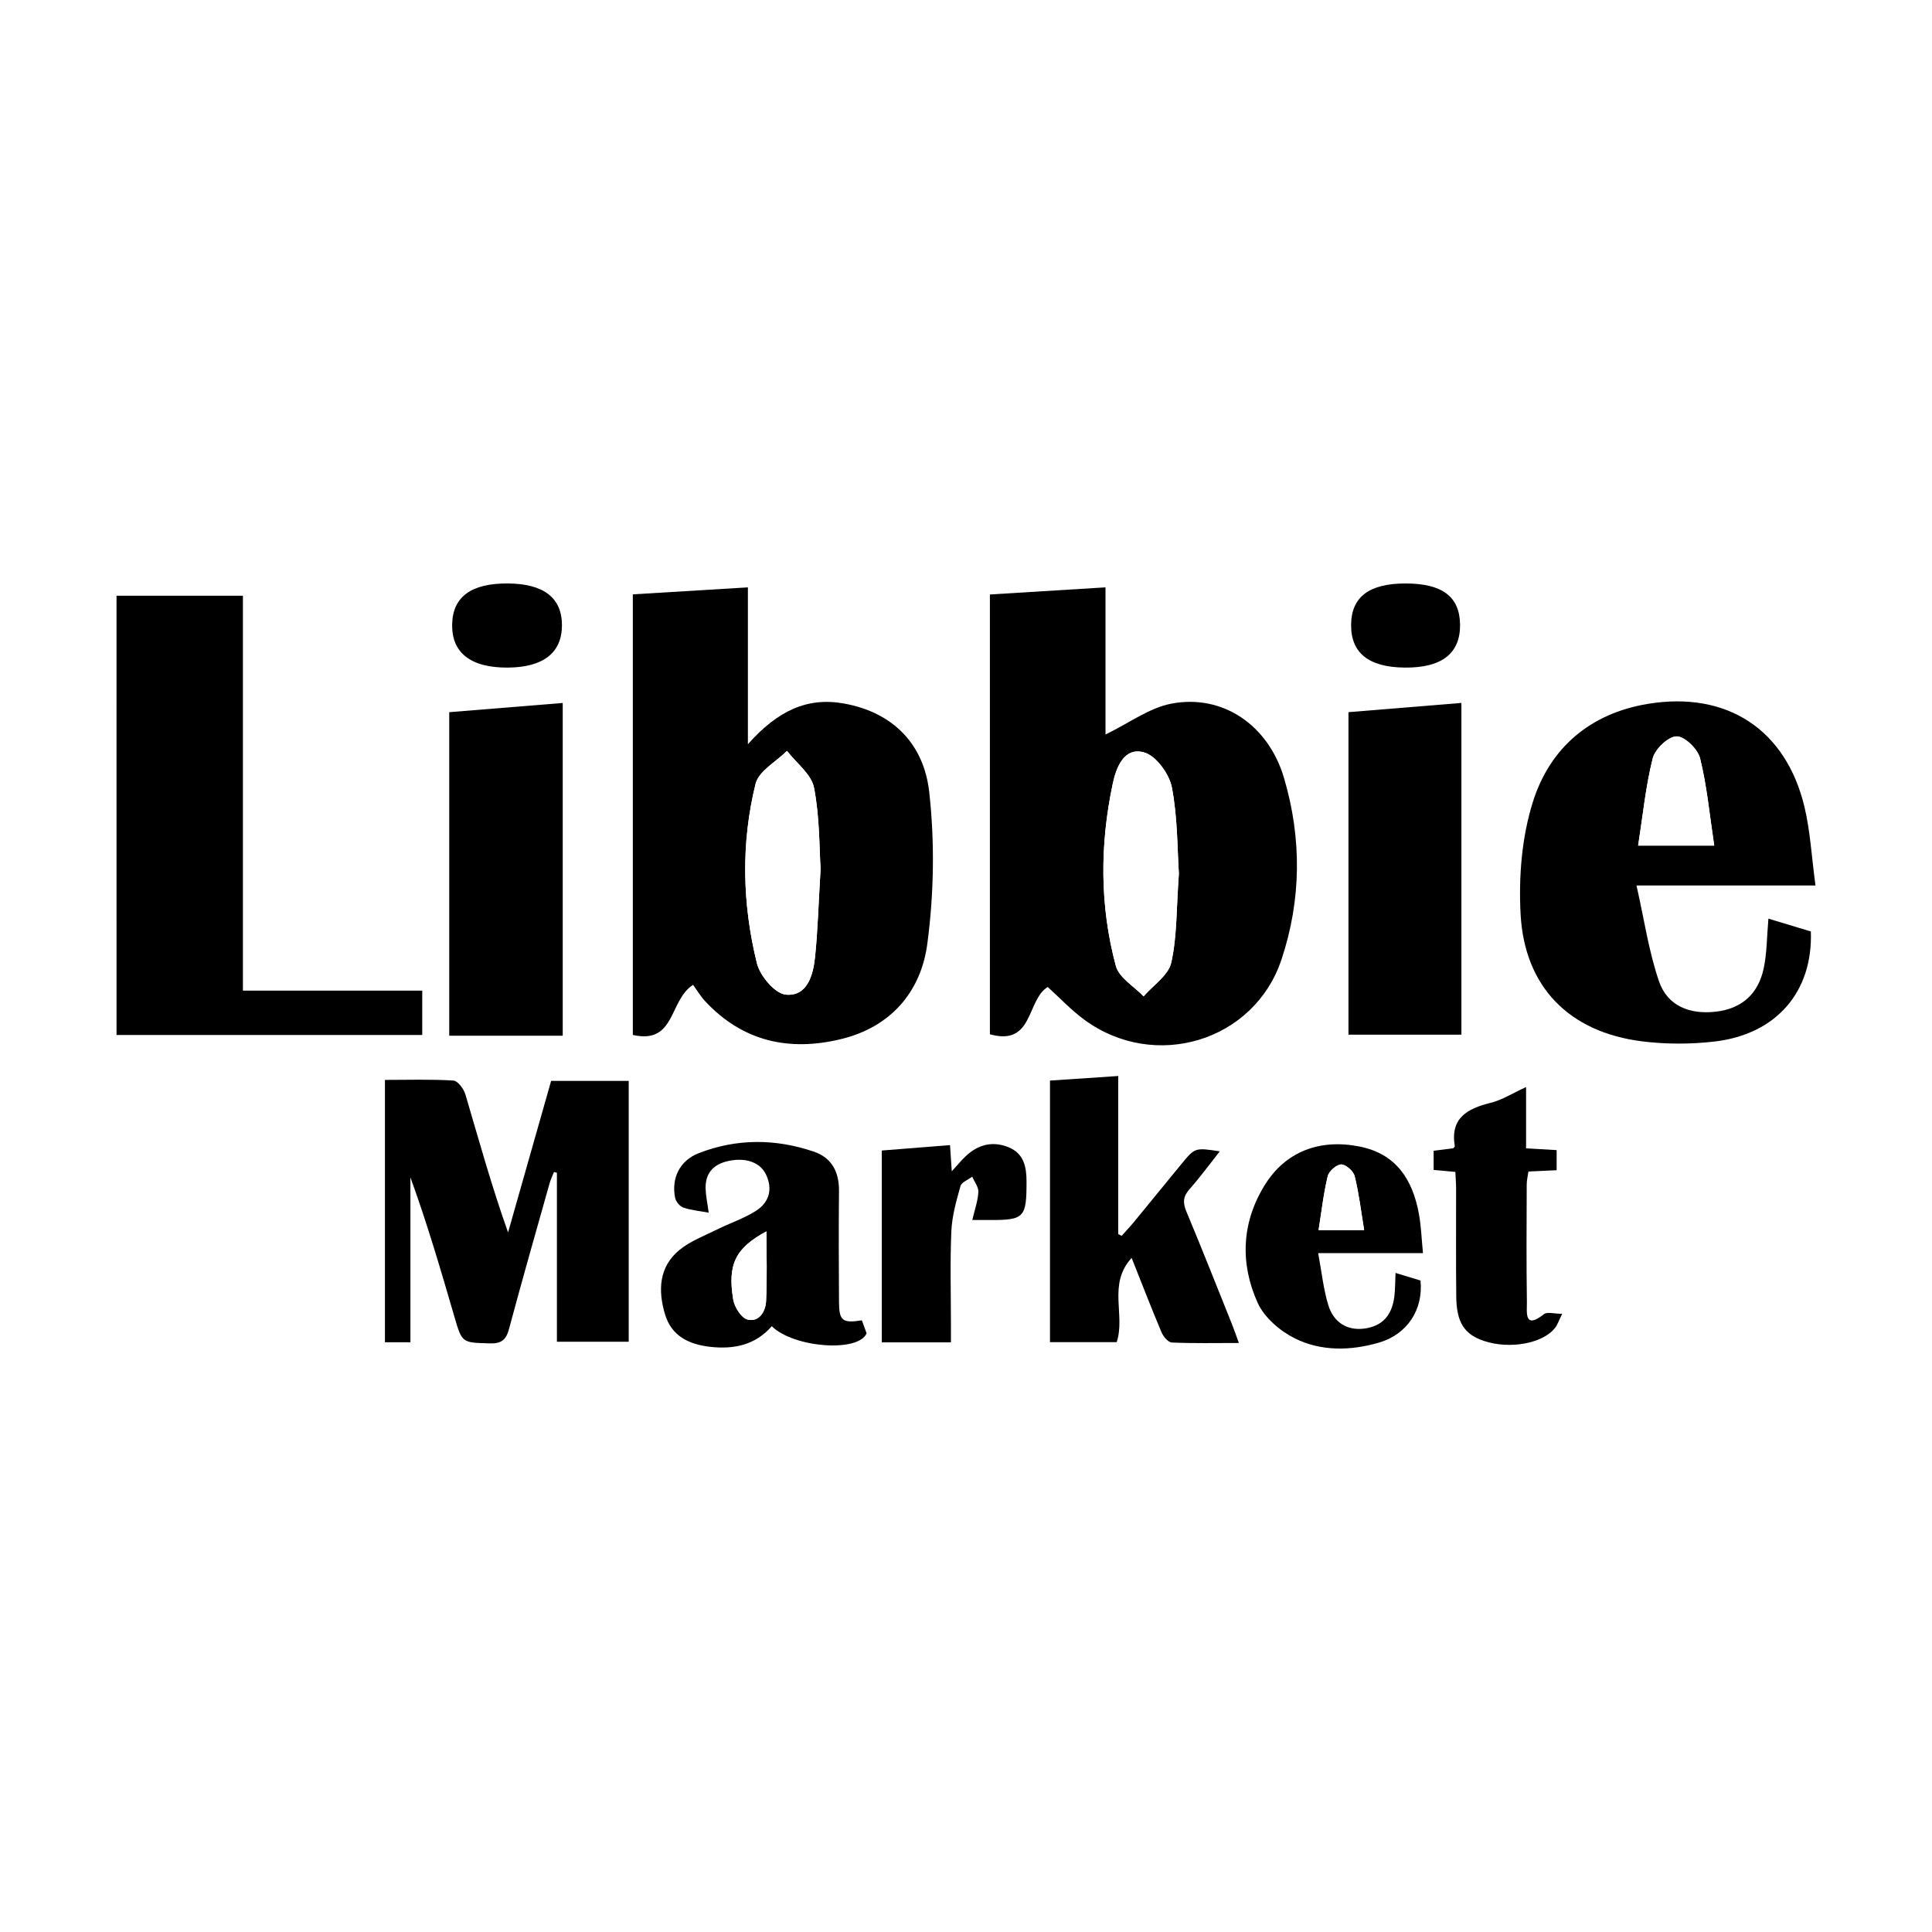 <svg width="200" height="200" viewBox="0 0 200 200" fill="none" xmlns="http://www.w3.org/2000/svg">
<rect width="200" height="200" fill="white"/>
<path d="M42.485 138.951C41.404 138.951 40.676 138.951 39.849 138.951C39.849 129.903 39.849 120.935 39.849 111.792C42.277 111.792 44.618 111.713 46.945 111.86C47.398 111.889 48.013 112.733 48.183 113.31C49.578 118.032 50.886 122.779 52.595 127.582C54.081 122.352 55.566 117.123 57.053 111.891C59.779 111.891 62.389 111.891 65.085 111.891C65.085 120.915 65.085 129.838 65.085 138.897C62.636 138.897 60.213 138.897 57.65 138.897C57.65 133.05 57.65 127.225 57.65 121.399C57.548 121.376 57.446 121.353 57.344 121.33C57.193 121.716 57.008 122.092 56.896 122.488C55.482 127.508 54.046 132.521 52.698 137.558C52.392 138.7 51.915 139.102 50.7 139.066C47.844 138.981 47.841 139.054 47.049 136.34C45.641 131.512 44.234 126.683 42.485 121.88C42.485 127.531 42.485 133.182 42.485 138.951Z" fill="black"/>
<path d="M65.51 61.527C69.399 61.291 73.227 61.059 77.422 60.804C77.422 66.047 77.422 71.085 77.422 77.04C80.5 73.582 83.557 72.128 87.412 72.835C92.56 73.78 95.646 77.14 96.189 81.96C96.773 87.145 96.683 92.524 95.996 97.7C95.336 102.672 92.222 106.325 87.034 107.575C81.669 108.868 76.893 107.806 73.019 103.671C72.5 103.117 72.109 102.443 71.748 101.948C69.221 103.569 69.963 108.131 65.51 107.139C65.51 92.021 65.51 76.864 65.51 61.527ZM84.947 89.927C84.81 87.86 84.865 84.643 84.27 81.55C84.001 80.149 82.441 78.996 81.467 77.73C80.345 78.857 78.544 79.817 78.217 81.141C76.696 87.298 76.836 93.576 78.357 99.721C78.68 101.027 80.22 102.855 81.343 102.964C83.546 103.177 84.172 100.985 84.369 99.116C84.65 96.436 84.72 93.735 84.947 89.927Z" fill="black"/>
<path d="M102.474 107.067C102.474 91.933 102.474 76.833 102.474 61.541C106.428 61.297 110.255 61.061 114.441 60.803C114.441 66.023 114.441 71.065 114.441 76.037C116.885 74.851 118.967 73.279 121.264 72.84C126.568 71.827 131.303 75.059 132.92 80.531C134.77 86.791 134.722 93.146 132.657 99.333C129.828 107.808 119.551 110.901 112.274 105.581C110.892 104.57 109.703 103.295 108.459 102.172C106.252 103.524 107.005 108.335 102.474 107.067ZM122.037 90.436C121.877 88.043 121.919 84.732 121.319 81.542C121.056 80.144 119.698 78.257 118.457 77.895C116.363 77.284 115.547 79.45 115.191 81.129C113.854 87.428 113.836 93.773 115.514 100C115.842 101.217 117.396 102.103 118.384 103.142C119.379 101.989 120.953 100.965 121.247 99.654C121.852 96.96 121.771 94.112 122.037 90.436Z" fill="black"/>
<path d="M126.273 119.185C125.14 120.615 124.199 121.912 123.139 123.103C122.473 123.852 122.427 124.49 122.807 125.399C124.419 129.256 125.954 133.144 127.511 137.023C127.742 137.599 127.941 138.187 128.249 139.026C125.82 139.026 123.561 139.076 121.309 138.977C120.93 138.96 120.427 138.359 120.241 137.918C119.198 135.452 118.235 132.952 117.147 130.219C114.641 132.946 116.528 136.14 115.601 138.937C113.369 138.937 111.101 138.937 108.695 138.937C108.695 129.97 108.695 121.009 108.695 111.86C110.956 111.709 113.266 111.554 115.758 111.387C115.758 116.927 115.758 122.341 115.758 127.755C115.876 127.815 115.993 127.876 116.111 127.936C116.534 127.462 116.973 127.001 117.377 126.511C119.016 124.521 120.643 122.52 122.278 120.526C123.698 118.793 123.7 118.795 126.273 119.185Z" fill="black"/>
<path d="M89.219 136.68C89.42 137.229 89.576 137.654 89.712 138.026C88.85 140.03 82.153 139.52 79.892 137.288C78.199 139.237 75.985 139.698 73.527 139.424C71.312 139.177 69.499 138.305 68.83 136.022C68.112 133.573 68.207 131.145 70.334 129.398C71.455 128.478 72.898 127.939 74.221 127.279C75.549 126.617 76.989 126.148 78.233 125.362C79.69 124.442 79.979 123.049 79.308 121.61C78.719 120.348 77.255 119.799 75.433 120.178C73.879 120.501 72.996 121.423 73.045 123.055C73.067 123.793 73.229 124.526 73.364 125.534C72.447 125.364 71.557 125.288 70.737 125.007C70.37 124.881 69.963 124.378 69.885 123.984C69.485 121.963 70.367 120.141 72.332 119.376C76.269 117.843 80.302 117.867 84.279 119.23C86.114 119.859 86.869 121.339 86.852 123.278C86.819 127.121 86.826 130.965 86.853 134.809C86.868 136.73 87.222 136.995 89.219 136.68ZM79.342 127.473C76.177 129.178 75.29 130.839 75.902 134.525C76.032 135.307 76.735 136.432 77.379 136.596C78.581 136.903 79.25 135.757 79.304 134.703C79.425 132.295 79.342 129.877 79.342 127.473Z" fill="black"/>
<path d="M12.062 61.669C16.48 61.669 20.672 61.669 25.147 61.669C25.147 75.309 25.147 88.777 25.147 102.549C31.454 102.549 37.485 102.549 43.71 102.549C43.71 104.229 43.71 105.603 43.71 107.141C33.144 107.141 22.687 107.141 12.063 107.141C12.062 91.975 12.062 76.967 12.062 61.669Z" fill="black"/>
<path d="M187.938 91.664C181.645 91.664 175.989 91.664 169.41 91.664C170.216 95.229 170.682 98.502 171.735 101.573C172.609 104.123 174.897 105.039 177.604 104.731C180.352 104.419 182.022 102.854 182.58 100.233C182.914 98.661 182.898 97.013 183.066 95.099C184.638 95.573 186.077 96.008 187.459 96.425C187.678 102.682 183.871 107.079 177.473 107.821C175.005 108.107 172.442 108.108 169.978 107.798C162.478 106.856 157.821 102.198 157.412 94.641C157.203 90.782 157.531 86.673 158.683 83.013C160.442 77.425 164.605 73.851 170.584 72.865C178.769 71.514 184.889 75.51 186.804 83.557C187.398 86.054 187.533 88.661 187.938 91.664ZM169.579 87.534C172.356 87.534 174.667 87.534 177.456 87.534C176.971 84.322 176.7 81.356 175.992 78.498C175.755 77.54 174.395 76.218 173.562 76.228C172.699 76.238 171.338 77.53 171.094 78.49C170.367 81.346 170.082 84.313 169.579 87.534Z" fill="black"/>
<path d="M144.465 131.776C145.456 132.076 146.265 132.32 147.048 132.557C147.359 135.552 145.685 138.135 142.747 138.988C139.807 139.841 136.748 139.905 134.014 138.534C132.483 137.766 130.868 136.372 130.187 134.857C128.36 130.792 128.518 126.576 130.921 122.686C133.056 119.23 136.587 117.862 140.735 118.687C144.548 119.445 146.233 122.121 146.883 125.651C147.117 126.921 147.157 128.226 147.307 129.725C143.653 129.725 140.244 129.725 136.457 129.725C136.825 131.692 136.999 133.451 137.506 135.107C138.067 136.938 139.494 137.742 141.175 137.54C143.021 137.318 144.077 136.246 144.339 134.252C144.434 133.521 144.418 132.775 144.465 131.776ZM141.217 127.341C140.88 125.306 140.672 123.498 140.233 121.748C140.104 121.231 139.319 120.538 138.842 120.543C138.354 120.548 137.571 121.238 137.446 121.757C137.012 123.549 136.808 125.396 136.498 127.341C138.171 127.341 139.466 127.341 141.217 127.341Z" fill="black"/>
<path d="M150.658 121.315C149.855 121.242 149.187 121.182 148.409 121.111C148.409 120.473 148.409 119.873 148.409 119.127C149.094 119.04 149.802 118.95 150.442 118.869C150.537 118.757 150.609 118.708 150.603 118.673C150.104 115.733 151.887 114.768 154.314 114.163C155.51 113.865 156.604 113.159 157.979 112.531C157.979 114.69 157.979 116.716 157.979 118.877C159.138 118.944 160.088 118.998 161.143 119.059C161.143 119.72 161.143 120.322 161.143 121.139C160.238 121.181 159.296 121.225 158.222 121.276C158.157 121.743 158.047 122.173 158.046 122.602C158.033 126.674 158.003 130.747 158.064 134.819C158.079 135.809 157.753 137.687 159.825 136.043C160.161 135.777 160.889 136.006 161.715 136.006C161.375 136.694 161.242 137.123 160.984 137.455C159.718 139.089 156.256 139.707 153.599 138.807C151.592 138.127 150.781 136.9 150.751 134.242C150.709 130.514 150.742 126.786 150.734 123.058C150.734 122.501 150.687 121.945 150.658 121.315Z" fill="black"/>
<path d="M98.346 118.542C98.404 119.403 98.456 120.188 98.528 121.255C99.111 120.617 99.514 120.118 99.977 119.683C101.26 118.48 102.749 118.088 104.411 118.765C106.004 119.414 106.265 120.816 106.266 122.317C106.27 126.067 106.029 126.311 102.402 126.296C101.892 126.294 101.382 126.296 100.652 126.296C100.9 125.229 101.23 124.319 101.28 123.395C101.308 122.88 100.871 122.34 100.643 121.811C100.222 122.131 99.542 122.377 99.428 122.783C98.999 124.309 98.553 125.879 98.484 127.448C98.342 130.651 98.44 133.864 98.44 137.073C98.44 137.688 98.44 138.302 98.44 138.959C95.944 138.959 93.668 138.959 91.282 138.959C91.282 132.323 91.282 125.76 91.282 119.102C93.593 118.919 95.858 118.739 98.346 118.542Z" fill="black"/>
<path d="M58.253 107.215C54.213 107.215 50.479 107.215 46.505 107.215C46.505 96.043 46.505 84.953 46.505 73.725C50.384 73.41 54.203 73.1 58.253 72.771C58.253 84.189 58.253 95.573 58.253 107.215Z" fill="black"/>
<path d="M139.593 73.723C143.395 73.412 147.207 73.101 151.284 72.767C151.284 84.182 151.284 95.55 151.284 107.11C147.479 107.11 143.669 107.11 139.593 107.11C139.593 96.075 139.593 84.982 139.593 73.723Z" fill="black"/>
<path d="M52.558 60.399C56.283 60.42 58.175 61.881 58.173 64.735C58.171 67.579 56.231 69.089 52.553 69.109C48.715 69.13 46.731 67.569 46.808 64.587C46.88 61.774 48.797 60.378 52.558 60.399Z" fill="black"/>
<path d="M145.501 60.401C149.306 60.403 151.108 61.761 151.145 64.651C151.183 67.654 149.236 69.158 145.374 69.108C141.671 69.06 139.84 67.586 139.866 64.67C139.892 61.795 141.735 60.398 145.501 60.401Z" fill="black"/>
<path d="M84.947 89.927C84.72 93.735 84.65 96.436 84.368 99.115C84.172 100.984 83.545 103.176 81.342 102.963C80.219 102.854 78.679 101.026 78.356 99.72C76.835 93.576 76.695 87.298 78.216 81.14C78.543 79.816 80.344 78.857 81.466 77.729C82.44 78.995 83.999 80.148 84.269 81.549C84.865 84.642 84.81 87.86 84.947 89.927Z" fill="white"/>
<path d="M122.037 90.436C121.771 94.112 121.852 96.959 121.248 99.654C120.954 100.965 119.379 101.988 118.385 103.142C117.397 102.103 115.843 101.217 115.515 100C113.837 93.773 113.855 87.428 115.192 81.129C115.548 79.451 116.364 77.285 118.458 77.895C119.699 78.257 121.058 80.145 121.32 81.542C121.919 84.733 121.877 88.044 122.037 90.436Z" fill="white"/>
<path d="M79.342 127.473C79.342 129.877 79.426 132.295 79.303 134.703C79.249 135.757 78.581 136.903 77.378 136.596C76.734 136.432 76.031 135.307 75.901 134.525C75.29 130.839 76.177 129.178 79.342 127.473Z" fill="white"/>
<path d="M169.579 87.534C170.083 84.313 170.368 81.346 171.094 78.491C171.338 77.531 172.699 76.239 173.562 76.229C174.395 76.219 175.755 77.541 175.992 78.499C176.7 81.357 176.971 84.323 177.456 87.535C174.667 87.534 172.355 87.534 169.579 87.534Z" fill="white"/>
<path d="M141.217 127.341C139.466 127.341 138.171 127.341 136.498 127.341C136.809 125.396 137.012 123.548 137.446 121.757C137.572 121.239 138.354 120.549 138.842 120.543C139.319 120.538 140.104 121.231 140.233 121.748C140.672 123.498 140.88 125.306 141.217 127.341Z" fill="white"/>
</svg>
